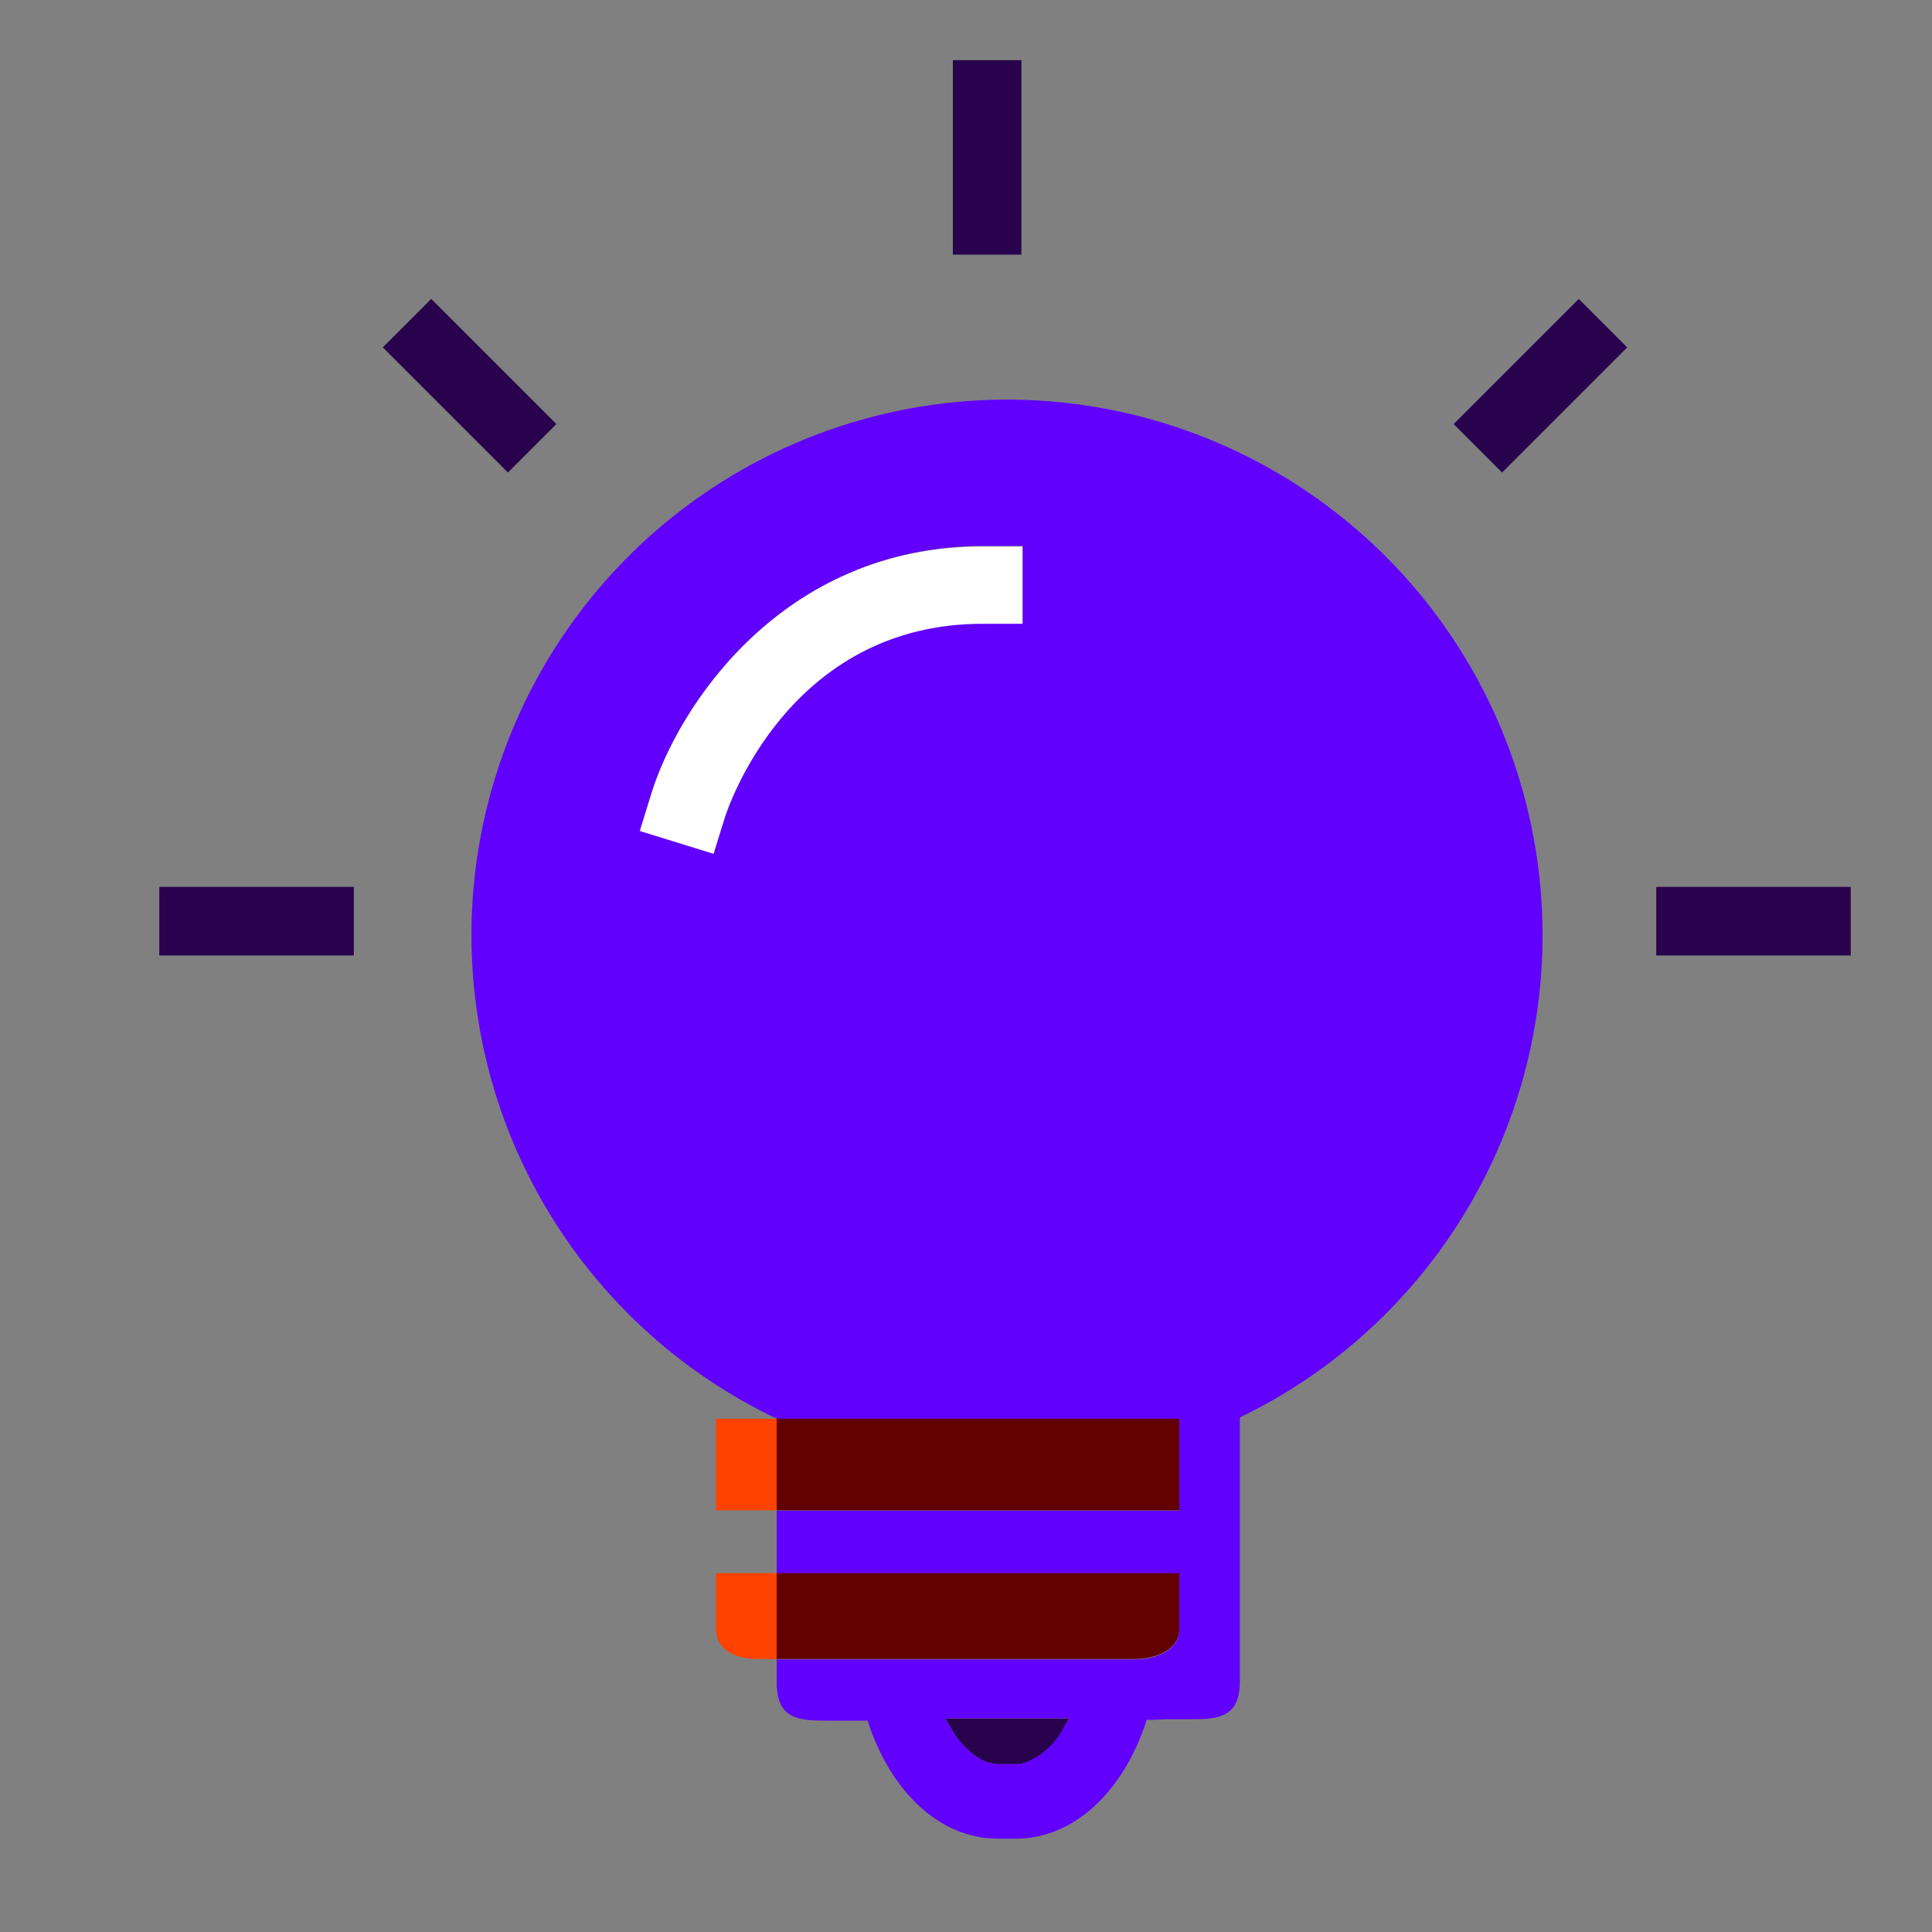 <svg id="decomposition_des_formes_applatissment_des_transparences_patchfinger_fusion" data-name="decomposition des formes,applatissment des transparences, patchfinger fusion" xmlns="http://www.w3.org/2000/svg" viewBox="0 0 150 150"><rect x="0" y="0" width="150" height="150" fill="#808080" stroke="none"/><defs><style>.cls-1{fill:#28024c;}.cls-2{fill:#6200fe;}.cls-3{fill:#ff4200;}.cls-4{fill:#620000;}.cls-5{fill:#fff;}</style></defs><path class="cls-1" d="M73.39,133.42h0l.33.59.16.26a6.25,6.25,0,0,0,2.28,2.34,2.85,2.85,0,0,0,1.32.36H78.9a2.59,2.59,0,0,0,.77-.13,5.67,5.67,0,0,0,3-2.83l.33-.59Z"/><path class="cls-2" d="M60,110l.29.1v.09H91.56v7.1H60.3v4.89H91.56v4.35c0,1.44-1.55,2.31-3.52,2.31H60.3v1.75c0,2.75,1.49,3,3.75,3h1.53c.5,0,1,0,1.56,0l.23,0,.06.22c1.86,5.53,5.7,8.94,10,8.94H78.9c4.37,0,8.22-3.5,10.06-9l.08-.3h0v.08l.28,0c.51,0,1-.05,1.47-.05h1.8c2.2,0,3.67-.27,3.67-2.95V110.07l.19-.11A41.58,41.58,0,1,0,60,110Zm22.65,24a5.67,5.67,0,0,1-3,2.83,2.59,2.59,0,0,1-.77.13H77.48a2.85,2.85,0,0,1-1.32-.36,6.25,6.25,0,0,1-2.28-2.34l-.16-.26-.33-.59H83ZM50.56,61.66c2-6.67,10.09-19.28,25.83-19.28h3v6h-3c-15.19,0-19.9,14.44-20.1,15l-.89,2.86-5.72-1.77Z"/><rect class="cls-3" x="55.59" y="110.15" width="4.71" height="7.11"/><rect class="cls-4" x="60.3" y="110.15" width="31.26" height="7.11"/><path class="cls-3" d="M55.59,122.14v4.35c0,1.44,1.27,2.31,3.24,2.31H60.3v-6.66Z"/><path class="cls-4" d="M91.56,126.49v-4.35H60.3v6.66H88C90,128.8,91.56,127.93,91.56,126.49Z"/><path class="cls-5" d="M56.29,63.43c.2-.61,4.91-15.06,20.1-15h3v-6h-3C60.65,42.38,52.61,55,50.56,61.66l-.88,2.86,5.72,1.77Z"/><rect class="cls-1" x="12.37" y="68.86" width="15.1" height="5.32"/><rect class="cls-1" x="128.59" y="68.86" width="15.1" height="5.32"/><rect class="cls-1" x="33.8" y="23.08" width="5.32" height="13.74" transform="translate(-10.5 34.55) rotate(-45)"/><rect class="cls-1" x="73.98" y="4.67" width="5.32" height="15.1"/><rect class="cls-1" x="112.73" y="27.29" width="13.74" height="5.32" transform="translate(13.85 93.34) rotate(-45)"/></svg>